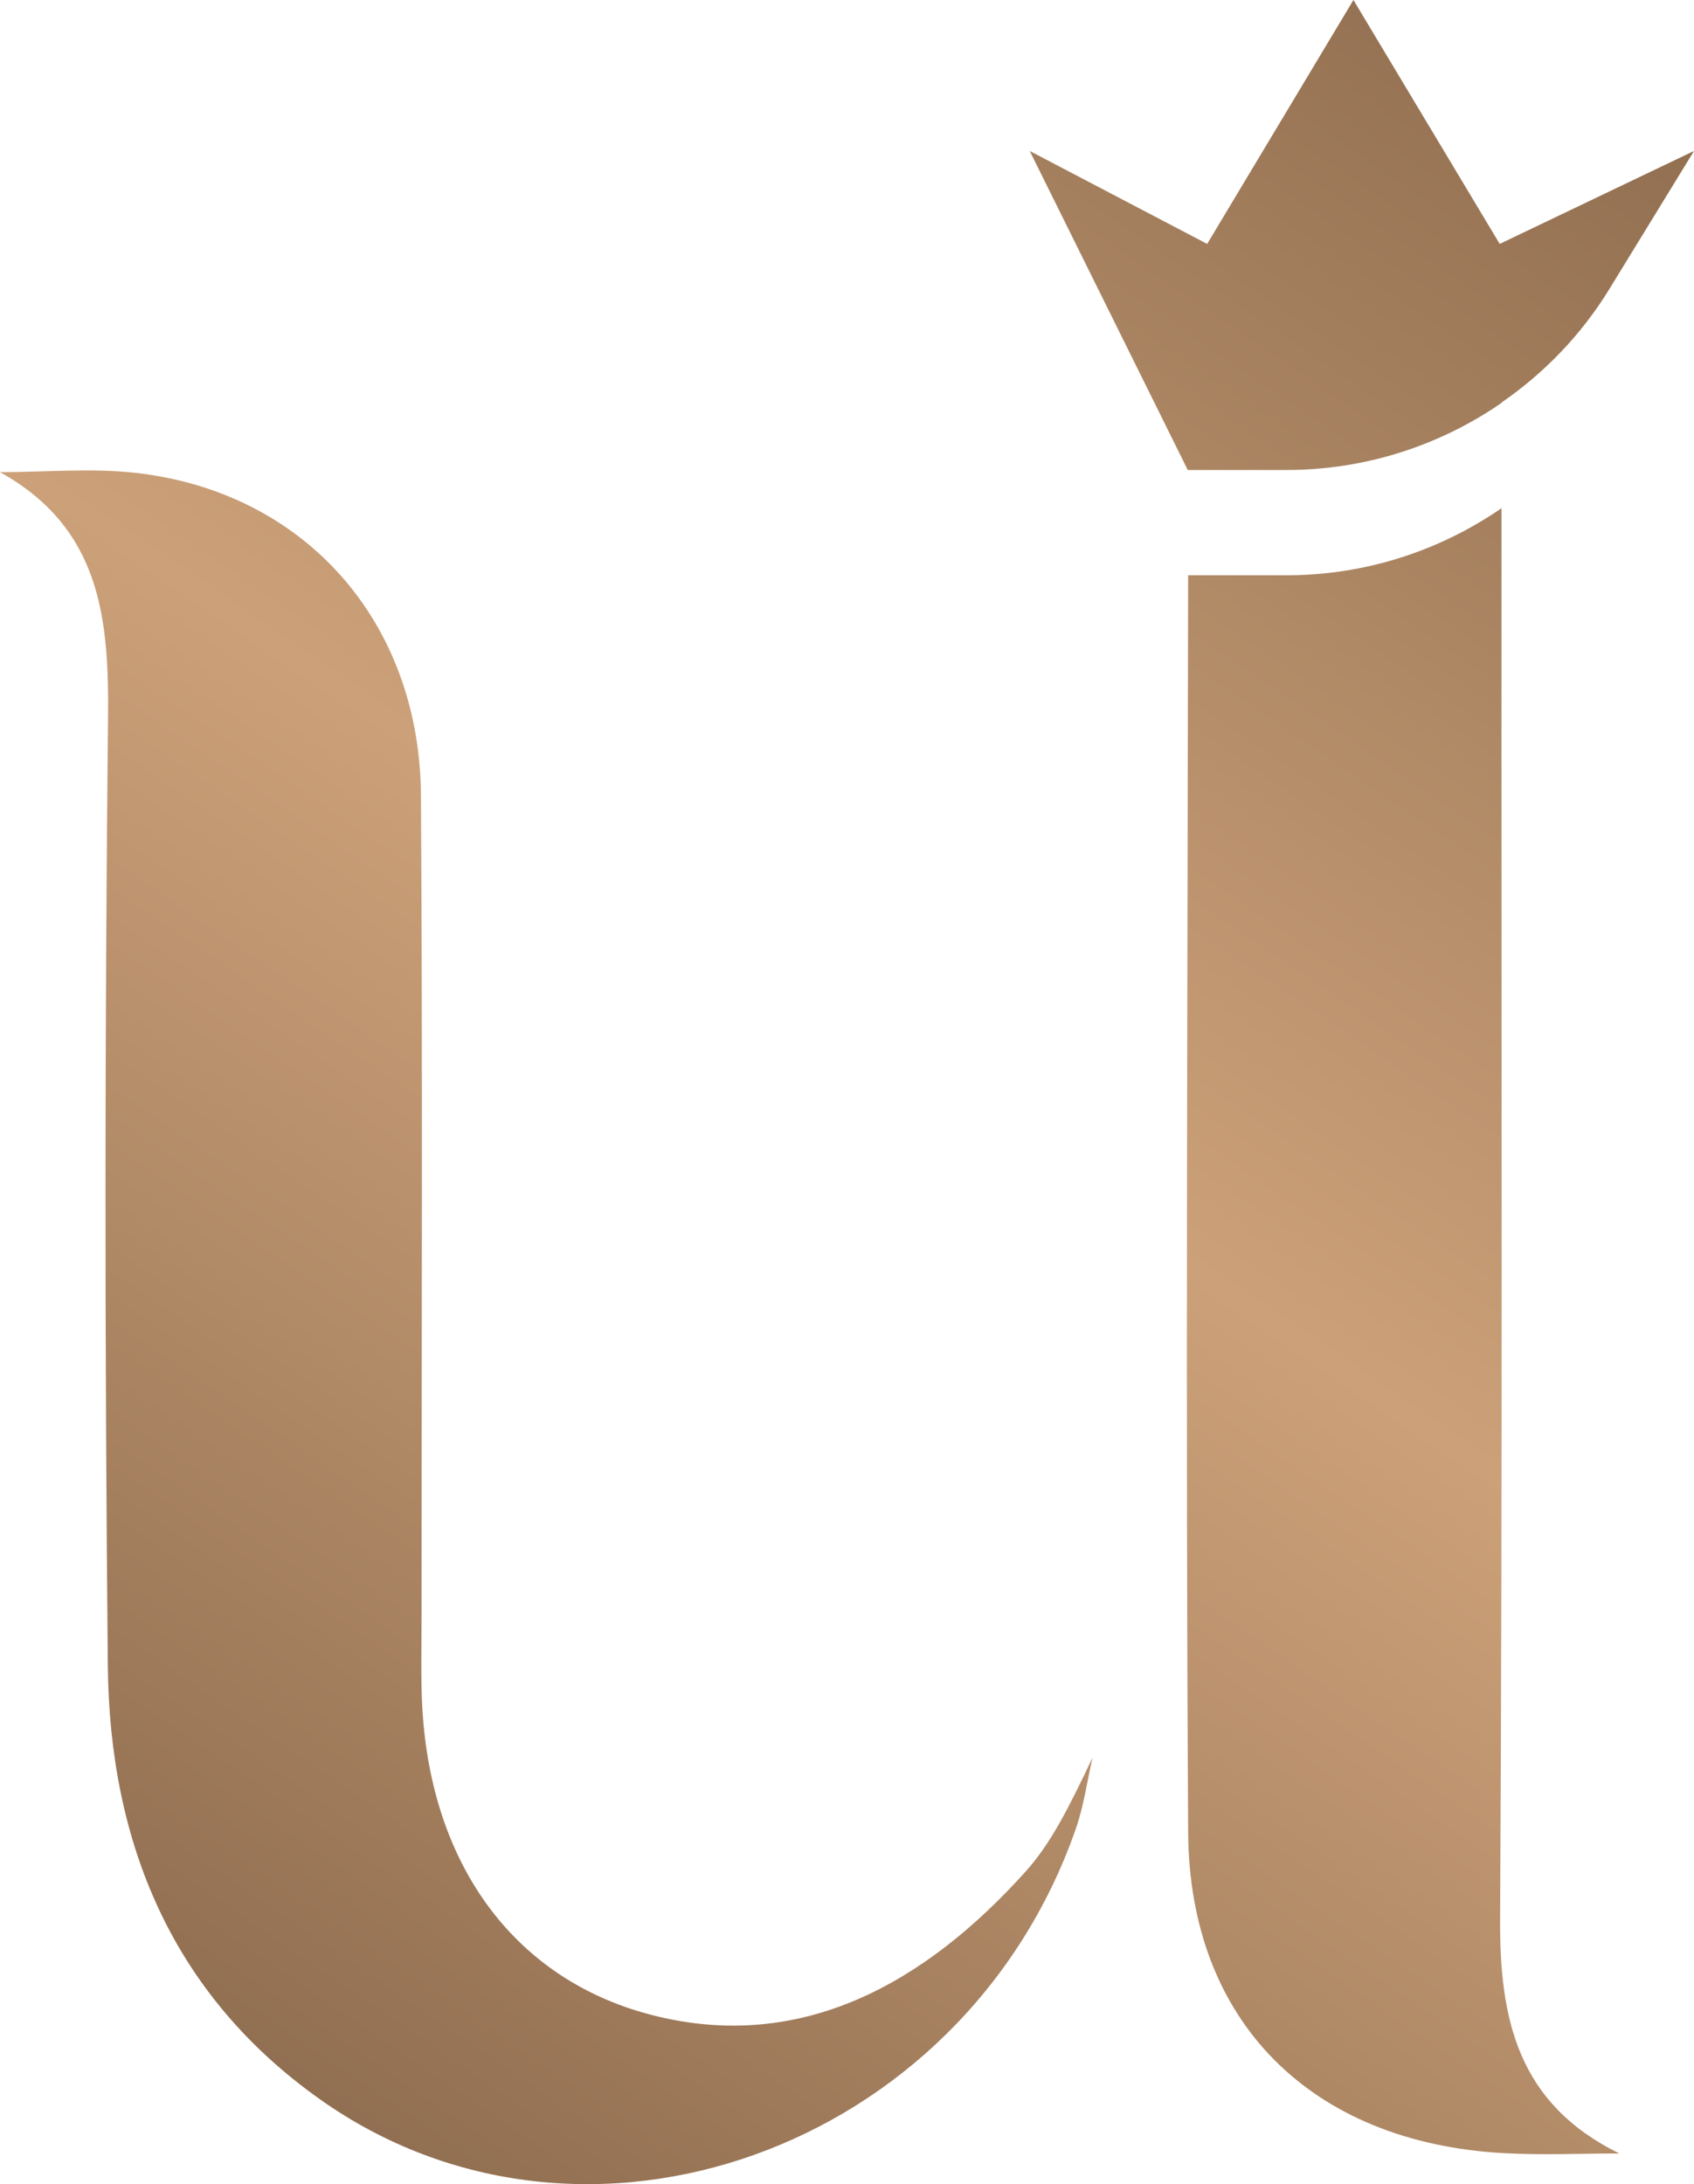 <?xml version="1.0" encoding="UTF-8"?>
<svg id="Layer_2" data-name="Layer 2" xmlns="http://www.w3.org/2000/svg" xmlns:xlink="http://www.w3.org/1999/xlink" viewBox="0 0 86.4 111.4">
  <defs>
    <style>
      .cls-1 {
        fill: url(#linear-gradient);
        stroke-width: 0px;
      }
    </style>
    <linearGradient id="linear-gradient" x1="92.76" y1="-8.65" x2="6.01" y2="118.78" gradientUnits="userSpaceOnUse">
      <stop offset="0" stop-color="#826246"/>
      <stop offset=".51" stop-color="#cca179"/>
      <stop offset="1" stop-color="#826247"/>
    </linearGradient>
  </defs>
  <g id="Layer_1-2" data-name="Layer 1">
    <path class="cls-1" d="M5.51,36.67c-.17,16.1-.17,32.21-.01,48.31.09,8.97,3.25,16.72,10.81,22.08,13.44,9.54,32.8,2.61,38.54-13.73.42-1.18.59-2.45.87-3.68-1.23,2.59-2.12,4.36-3.4,5.79-5.14,5.72-11.43,9.24-18.95,7.36-6.73-1.68-11.06-7.11-11.77-14.87-.16-1.72-.1-3.47-.1-5.21,0-14.05.06-28.1-.03-42.15-.06-8.87-5.93-15.47-14.52-16.45-2.29-.26-4.63-.04-6.95-.04,5.13,2.85,5.57,7.45,5.51,12.59ZM76.51,97.85c.13-22.74.06-45.49.07-68.23,0-1.23,0-2.46,0-3.7-3.18,2.19-6.98,3.42-10.96,3.42h-5.02c-.03,21.37-.13,42.74,0,64.11.06,9.69,6.31,15.81,16.05,16.36,1.98.11,3.96.02,5.94.02-5.18-2.55-6.11-6.84-6.08-11.97ZM76.57,20.54c2.19-1.51,4.09-3.47,5.52-5.81l4.31-7.03-9.91,4.74-7.46-12.44-7.46,12.44-9.05-4.74,8.06,16.27h5.04c3.98,0,7.79-1.23,10.96-3.42Z"/>
  </g>
</svg>